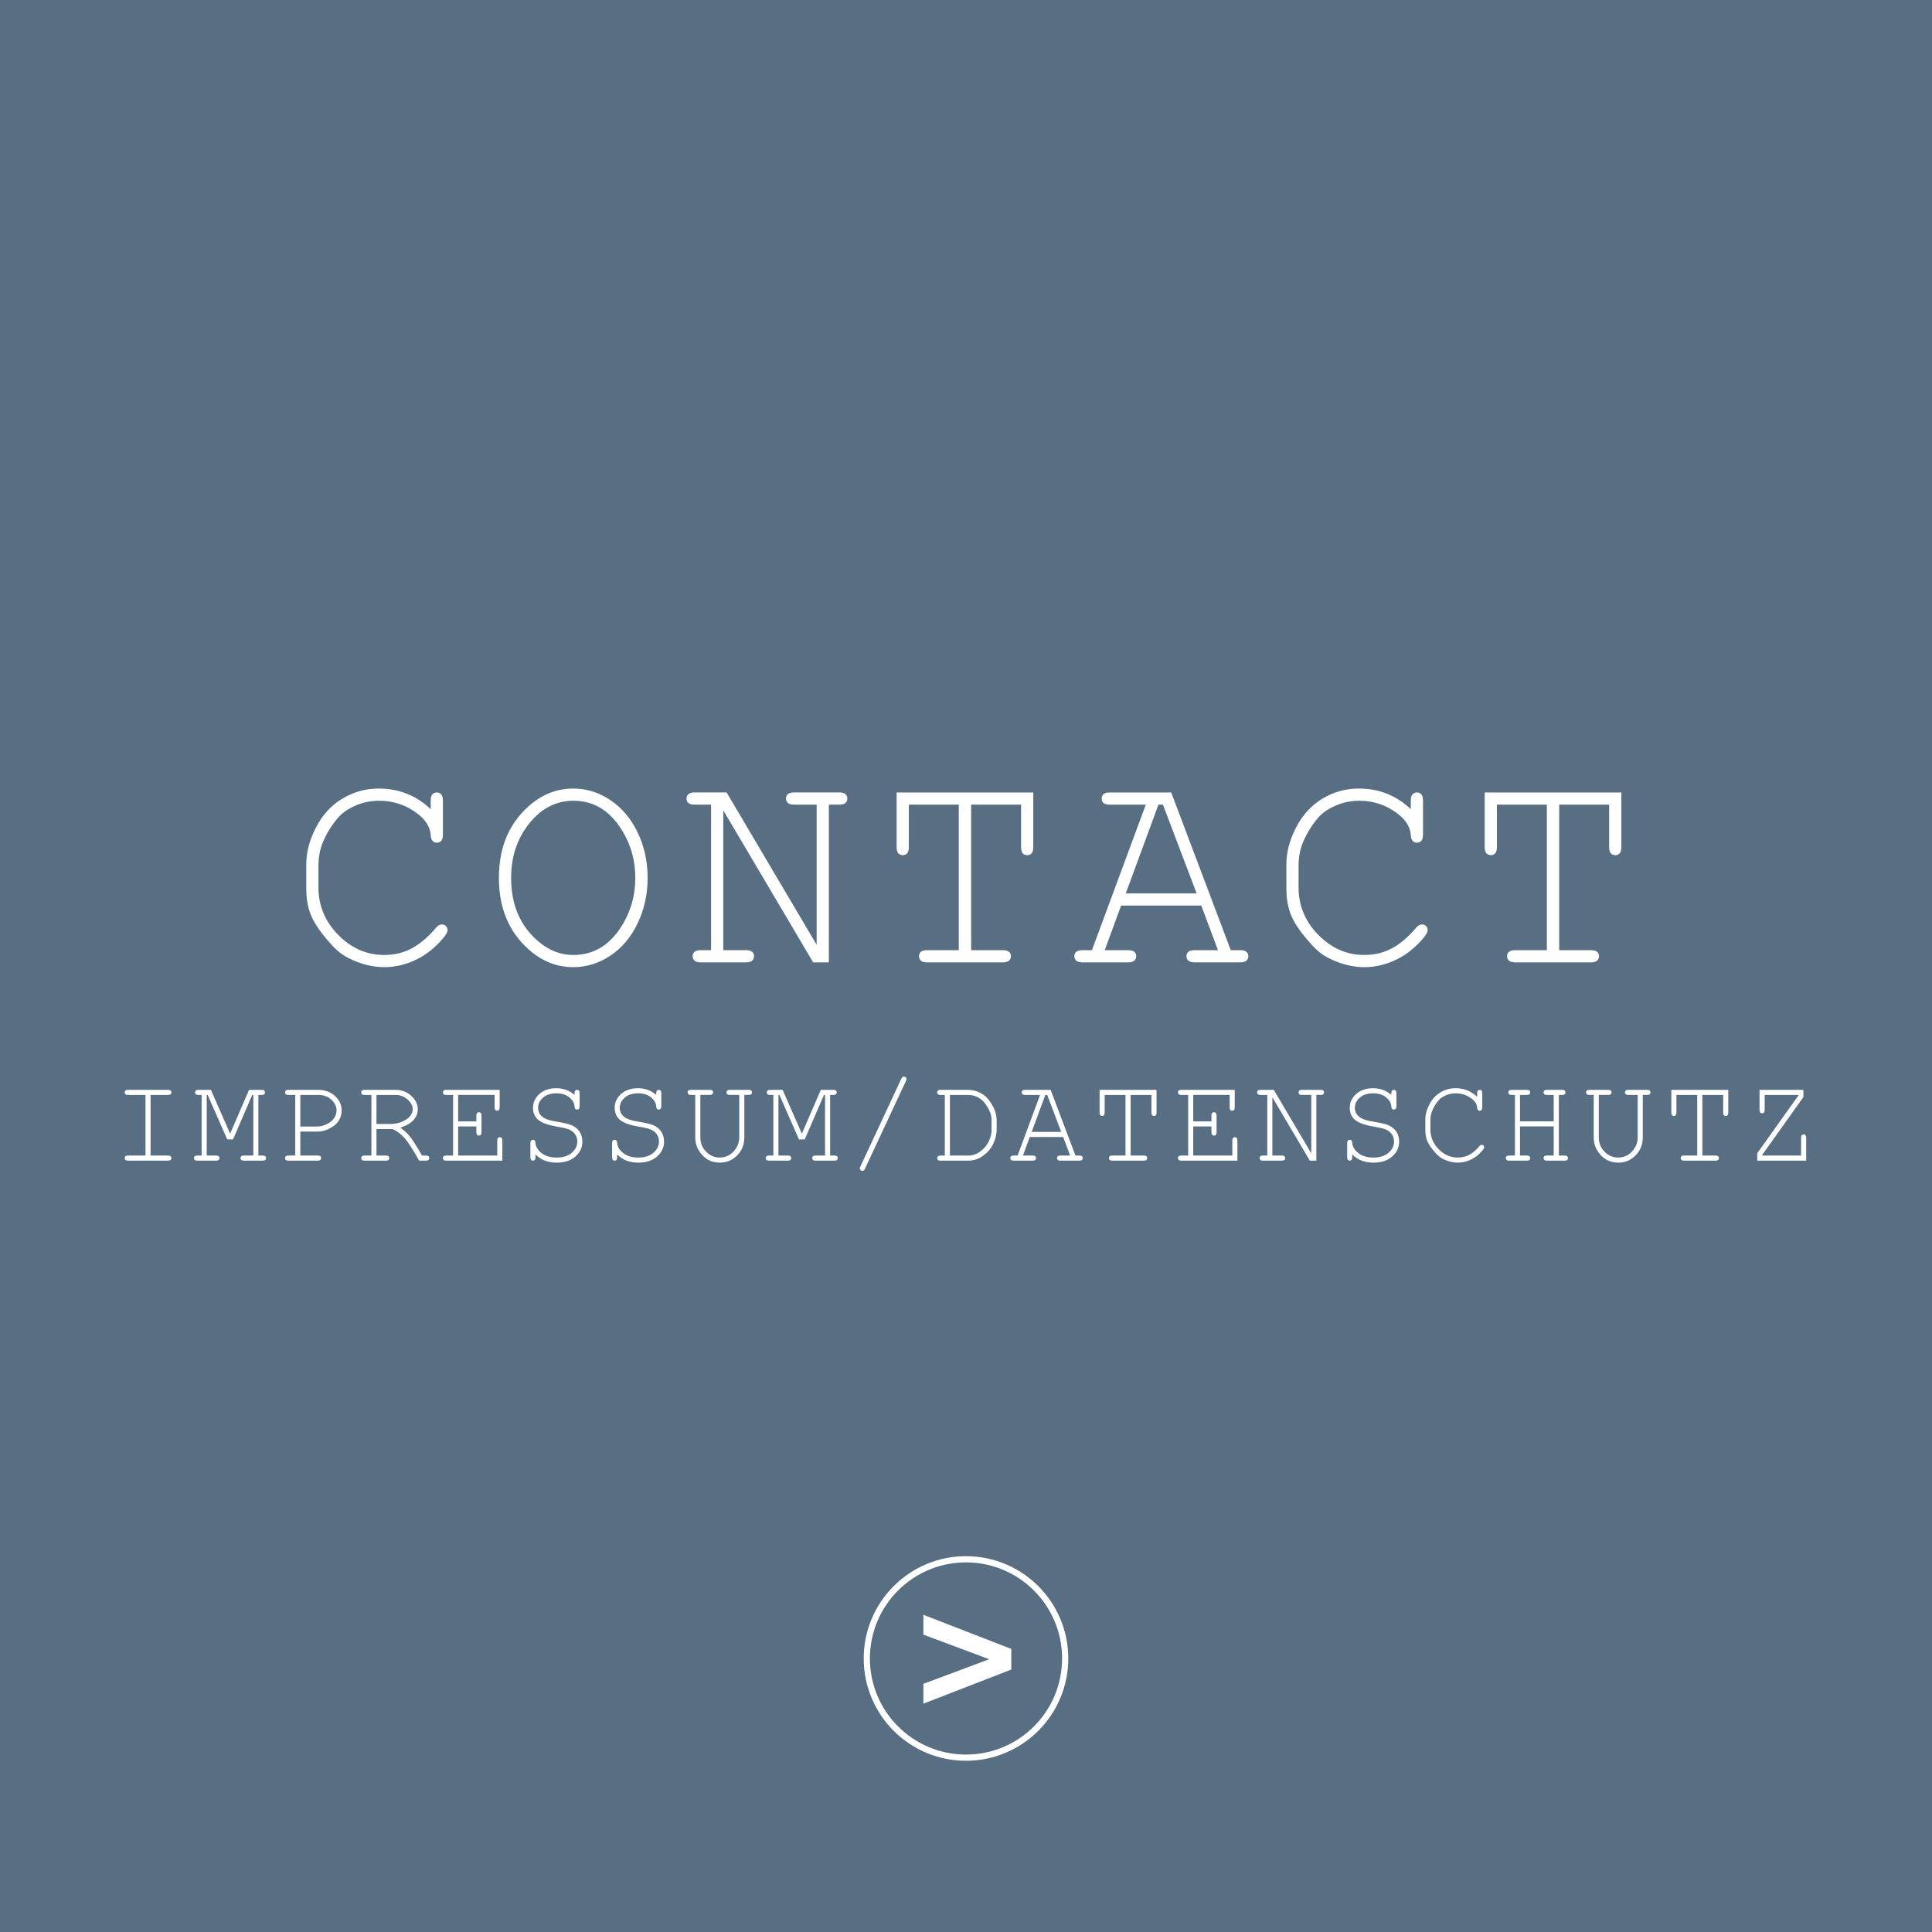 <?xml version="1.0" encoding="utf-8"?>
<!-- Generator: Adobe Illustrator 16.0.3, SVG Export Plug-In . SVG Version: 6.00 Build 0)  -->
<!DOCTYPE svg PUBLIC "-//W3C//DTD SVG 1.1//EN" "http://www.w3.org/Graphics/SVG/1.1/DTD/svg11.dtd">
<svg version="1.1" id="Layer_1" xmlns="http://www.w3.org/2000/svg" xmlns:xlink="http://www.w3.org/1999/xlink" x="0px" y="0px"
	 width="311.811px" height="311.811px" viewBox="0 0 311.811 311.811" enable-background="new 0 0 311.811 311.811"
	 xml:space="preserve">
<rect fill="#586E83" width="311.811" height="311.811"/>
<g>
	<path fill="#FFFFFF" d="M69.512,130.593v-1.383c0-0.469,0.09-0.805,0.27-1.008s0.418-0.305,0.715-0.305s0.535,0.102,0.715,0.305
		s0.27,0.539,0.27,1.008v5.461c0,0.484-0.09,0.828-0.27,1.031s-0.418,0.305-0.715,0.305c-0.266,0-0.488-0.094-0.668-0.281
		s-0.285-0.492-0.316-0.914c-0.078-1.313-0.789-2.477-2.133-3.492c-1.813-1.391-3.875-2.086-6.188-2.086
		c-1.516,0-2.945,0.336-4.289,1.008c-1,0.484-1.797,1.078-2.391,1.781c-1.031,1.219-1.852,2.57-2.461,4.055
		c-0.438,1.094-0.656,2.328-0.656,3.703v3.445c0,2.938,1.063,5.488,3.188,7.652s4.594,3.246,7.406,3.246
		c1.688,0,3.199-0.367,4.535-1.102s2.629-1.844,3.879-3.328c0.266-0.328,0.563-0.492,0.891-0.492c0.281,0,0.508,0.086,0.68,0.258
		s0.258,0.391,0.258,0.656c0,0.359-0.336,0.906-1.008,1.641c-1.281,1.438-2.723,2.52-4.324,3.246s-3.223,1.09-4.863,1.09
		c-1.422,0-2.867-0.273-4.336-0.82c-1.125-0.422-2.055-0.914-2.789-1.477s-1.637-1.512-2.707-2.848s-1.801-2.57-2.191-3.703
		s-0.586-2.379-0.586-3.738V139.5c0-1.938,0.52-3.918,1.559-5.941s2.461-3.578,4.266-4.664s3.762-1.629,5.871-1.629
		C64.371,127.265,67.168,128.375,69.512,130.593z"/>
	<path fill="#FFFFFF" d="M104.523,141.679c0,2.625-0.531,5.059-1.594,7.301s-2.527,3.988-4.395,5.238s-3.871,1.875-6.012,1.875
		c-3.172,0-5.965-1.348-8.379-4.043s-3.621-6.152-3.621-10.371c0-4.234,1.207-7.695,3.621-10.383s5.207-4.031,8.379-4.031
		c2.141,0,4.141,0.625,6,1.875s3.324,2.992,4.395,5.227S104.523,139.039,104.523,141.679z M102.531,141.679
		c0-3.203-0.93-6.078-2.789-8.625s-4.266-3.82-7.219-3.82c-2.766,0-5.129,1.215-7.09,3.645s-2.941,5.363-2.941,8.801
		c0,3.656,1.027,6.645,3.082,8.965s4.371,3.48,6.949,3.48c2.953,0,5.359-1.27,7.219-3.809S102.531,144.898,102.531,141.679z"/>
	<path fill="#FFFFFF" d="M133.77,155.32h-2.531l-14.508-24.539v22.57h3.633c0.484,0,0.828,0.09,1.031,0.27s0.305,0.418,0.305,0.715
		c0,0.281-0.102,0.516-0.305,0.703s-0.547,0.281-1.031,0.281h-7.242c-0.484,0-0.828-0.094-1.031-0.281s-0.305-0.422-0.305-0.703
		c0-0.297,0.102-0.535,0.305-0.715s0.547-0.27,1.031-0.27h1.641v-23.484h-2.648c-0.469,0-0.805-0.09-1.008-0.27
		s-0.305-0.418-0.305-0.715s0.102-0.535,0.305-0.715s0.539-0.27,1.008-0.27h5.156l14.531,24.586v-22.617h-3.633
		c-0.469,0-0.805-0.09-1.008-0.27s-0.305-0.418-0.305-0.715s0.098-0.535,0.293-0.715s0.535-0.27,1.02-0.27h7.266
		c0.469,0,0.805,0.09,1.008,0.27s0.305,0.418,0.305,0.715s-0.102,0.535-0.305,0.715s-0.539,0.27-1.008,0.27h-1.664V155.32z"/>
	<path fill="#FFFFFF" d="M156.734,129.867v23.484h5.109c0.469,0,0.805,0.09,1.008,0.27s0.305,0.418,0.305,0.715
		c0,0.281-0.102,0.516-0.305,0.703s-0.539,0.281-1.008,0.281h-12.211c-0.469,0-0.805-0.094-1.008-0.281s-0.305-0.422-0.305-0.703
		c0-0.297,0.102-0.535,0.305-0.715s0.539-0.27,1.008-0.27h5.109v-23.484h-8.063v6.82c0,0.484-0.09,0.828-0.27,1.031
		s-0.418,0.305-0.715,0.305c-0.281,0-0.516-0.102-0.703-0.305s-0.281-0.547-0.281-1.031v-8.789h22.055v8.789
		c0,0.484-0.09,0.828-0.27,1.031s-0.418,0.305-0.715,0.305s-0.535-0.102-0.715-0.305s-0.27-0.547-0.27-1.031v-6.82H156.734z"/>
	<path fill="#FFFFFF" d="M193.879,146.156h-12.938l-2.648,7.195h3.773c0.469,0,0.805,0.09,1.008,0.27s0.305,0.418,0.305,0.715
		c0,0.281-0.102,0.516-0.305,0.703s-0.539,0.281-1.008,0.281h-7.359c-0.469,0-0.805-0.094-1.008-0.281s-0.305-0.422-0.305-0.703
		c0-0.297,0.102-0.535,0.305-0.715s0.539-0.27,1.008-0.27h1.523l8.695-23.484h-5.813c-0.469,0-0.805-0.09-1.008-0.27
		s-0.305-0.418-0.305-0.715s0.102-0.535,0.305-0.715s0.539-0.27,1.008-0.27h9.914l9.609,25.453h1.523c0.469,0,0.805,0.09,1.008,0.27
		s0.305,0.418,0.305,0.715c0,0.281-0.102,0.516-0.305,0.703s-0.539,0.281-1.008,0.281h-7.336c-0.484,0-0.828-0.094-1.031-0.281
		s-0.305-0.422-0.305-0.703c0-0.297,0.102-0.535,0.305-0.715s0.547-0.27,1.031-0.27h3.75L193.879,146.156z M193.129,144.187
		l-5.438-14.32h-0.727l-5.273,14.32H193.129z"/>
	<path fill="#FFFFFF" d="M227.695,130.593v-1.383c0-0.469,0.09-0.805,0.27-1.008s0.418-0.305,0.715-0.305s0.535,0.102,0.715,0.305
		s0.27,0.539,0.27,1.008v5.461c0,0.484-0.09,0.828-0.27,1.031s-0.418,0.305-0.715,0.305c-0.266,0-0.488-0.094-0.668-0.281
		s-0.285-0.492-0.316-0.914c-0.078-1.313-0.789-2.477-2.133-3.492c-1.813-1.391-3.875-2.086-6.188-2.086
		c-1.516,0-2.945,0.336-4.289,1.008c-1,0.484-1.797,1.078-2.391,1.781c-1.031,1.219-1.852,2.57-2.461,4.055
		c-0.438,1.094-0.656,2.328-0.656,3.703v3.445c0,2.938,1.063,5.488,3.188,7.652s4.594,3.246,7.406,3.246
		c1.688,0,3.199-0.367,4.535-1.102s2.629-1.844,3.879-3.328c0.266-0.328,0.563-0.492,0.891-0.492c0.281,0,0.508,0.086,0.68,0.258
		s0.258,0.391,0.258,0.656c0,0.359-0.336,0.906-1.008,1.641c-1.281,1.438-2.723,2.52-4.324,3.246s-3.223,1.09-4.863,1.09
		c-1.422,0-2.867-0.273-4.336-0.82c-1.125-0.422-2.055-0.914-2.789-1.477s-1.637-1.512-2.707-2.848s-1.801-2.57-2.191-3.703
		s-0.586-2.379-0.586-3.738V139.5c0-1.938,0.52-3.918,1.559-5.941s2.461-3.578,4.266-4.664s3.762-1.629,5.871-1.629
		C222.555,127.265,225.352,128.375,227.695,130.593z"/>
	<path fill="#FFFFFF" d="M251.645,129.867v23.484h5.109c0.469,0,0.805,0.09,1.008,0.27s0.305,0.418,0.305,0.715
		c0,0.281-0.102,0.516-0.305,0.703s-0.539,0.281-1.008,0.281h-12.211c-0.469,0-0.805-0.094-1.008-0.281s-0.305-0.422-0.305-0.703
		c0-0.297,0.102-0.535,0.305-0.715s0.539-0.27,1.008-0.27h5.109v-23.484h-8.063v6.82c0,0.484-0.09,0.828-0.27,1.031
		s-0.418,0.305-0.715,0.305c-0.281,0-0.516-0.102-0.703-0.305s-0.281-0.547-0.281-1.031v-8.789h22.055v8.789
		c0,0.484-0.09,0.828-0.27,1.031s-0.418,0.305-0.715,0.305s-0.535-0.102-0.715-0.305s-0.27-0.547-0.27-1.031v-6.82H251.645z"/>
</g>
<g>
	<path fill="#FFFFFF" d="M24.301,176.714v9.785h2.813c0.195,0,0.335,0.037,0.42,0.112s0.127,0.174,0.127,0.298
		c0,0.117-0.042,0.215-0.127,0.293s-0.225,0.117-0.42,0.117h-6.445c-0.195,0-0.335-0.039-0.42-0.117s-0.127-0.176-0.127-0.293
		c0-0.124,0.042-0.223,0.127-0.298s0.225-0.112,0.42-0.112h2.813v-9.785h-2.813c-0.195,0-0.335-0.037-0.42-0.112
		s-0.127-0.174-0.127-0.298s0.042-0.223,0.127-0.298s0.225-0.112,0.42-0.112h6.445c0.195,0,0.335,0.037,0.42,0.112
		s0.127,0.174,0.127,0.298s-0.042,0.223-0.127,0.298s-0.225,0.112-0.42,0.112H24.301z"/>
	<path fill="#FFFFFF" d="M37.61,183.892h-0.938l-3.154-7.178h-0.156v9.785h1.514c0.195,0,0.335,0.037,0.42,0.112
		s0.127,0.174,0.127,0.298c0,0.117-0.042,0.215-0.127,0.293s-0.225,0.117-0.42,0.117h-3.027c-0.195,0-0.335-0.039-0.42-0.117
		s-0.127-0.176-0.127-0.293c0-0.124,0.042-0.223,0.127-0.298s0.225-0.112,0.42-0.112h0.693v-9.785h-0.518
		c-0.195,0-0.335-0.037-0.42-0.112s-0.127-0.174-0.127-0.298s0.042-0.223,0.127-0.298s0.225-0.112,0.42-0.112h2.012l3.105,7.07
		l3.057-7.07h2.012c0.202,0,0.345,0.037,0.43,0.112s0.127,0.174,0.127,0.298s-0.042,0.223-0.127,0.298s-0.228,0.112-0.43,0.112
		h-0.508v9.785h0.684c0.202,0,0.345,0.037,0.43,0.112s0.127,0.174,0.127,0.298c0,0.117-0.042,0.215-0.127,0.293
		s-0.228,0.117-0.43,0.117h-3.018c-0.195,0-0.337-0.039-0.425-0.117s-0.132-0.176-0.132-0.293c0-0.124,0.042-0.223,0.127-0.298
		s0.228-0.112,0.43-0.112h1.514v-9.785h-0.176L37.61,183.892z"/>
	<path fill="#FFFFFF" d="M48.468,182.632v3.867h2.813c0.195,0,0.335,0.037,0.42,0.112s0.127,0.174,0.127,0.298
		c0,0.117-0.042,0.215-0.127,0.293s-0.225,0.117-0.42,0.117h-4.736c-0.195,0-0.335-0.039-0.42-0.117s-0.127-0.176-0.127-0.293
		c0-0.124,0.042-0.223,0.127-0.298s0.225-0.112,0.42-0.112h1.104v-9.785h-1.104c-0.195,0-0.335-0.037-0.42-0.112
		s-0.127-0.174-0.127-0.298s0.042-0.223,0.127-0.298s0.225-0.112,0.42-0.112h4.766c1.126,0,2.046,0.332,2.759,0.996
		s1.069,1.442,1.069,2.334c0,0.527-0.116,1.003-0.347,1.426s-0.509,0.755-0.835,0.996c-0.488,0.364-0.993,0.632-1.514,0.801
		c-0.377,0.124-0.846,0.186-1.406,0.186H48.468z M48.468,181.812h2.617c0.605,0,1.173-0.135,1.704-0.405s0.918-0.601,1.162-0.991
		s0.366-0.788,0.366-1.191c0-0.645-0.277-1.224-0.83-1.738s-1.253-0.771-2.1-0.771h-2.92V181.812z"/>
	<path fill="#FFFFFF" d="M60.761,182.222v4.277h1.514c0.202,0,0.345,0.037,0.43,0.112s0.127,0.174,0.127,0.298
		c0,0.117-0.042,0.215-0.127,0.293s-0.228,0.117-0.43,0.117h-3.438c-0.195,0-0.335-0.039-0.42-0.117s-0.127-0.176-0.127-0.293
		c0-0.124,0.042-0.223,0.127-0.298s0.225-0.112,0.42-0.112h1.104v-9.785h-1.104c-0.195,0-0.335-0.037-0.42-0.112
		s-0.127-0.174-0.127-0.298s0.042-0.223,0.127-0.298s0.225-0.112,0.42-0.112h4.961c1.022,0,1.883,0.324,2.583,0.972
		s1.05,1.379,1.05,2.192c0,0.586-0.216,1.138-0.649,1.655s-1.157,0.949-2.173,1.294c0.586,0.403,1.087,0.859,1.504,1.367
		s1.084,1.55,2.002,3.125h0.625c0.195,0,0.335,0.037,0.42,0.112s0.127,0.174,0.127,0.298c0,0.117-0.042,0.215-0.127,0.293
		s-0.225,0.117-0.42,0.117h-1.094c-1.016-1.816-1.802-3.034-2.358-3.652s-1.196-1.101-1.919-1.445H60.761z M60.761,181.402h2.236
		c0.716,0,1.366-0.13,1.948-0.391s1.006-0.566,1.27-0.918s0.396-0.71,0.396-1.074c0-0.547-0.275-1.067-0.825-1.563
		s-1.219-0.742-2.007-0.742h-3.018V181.402z"/>
	<path fill="#FFFFFF" d="M73.943,181.802v4.697h6.309v-2.422c0-0.195,0.038-0.335,0.112-0.42s0.174-0.127,0.298-0.127
		s0.223,0.042,0.298,0.127s0.112,0.225,0.112,0.42v3.242H72.02c-0.195,0-0.335-0.039-0.42-0.117s-0.127-0.176-0.127-0.293
		c0-0.124,0.042-0.223,0.127-0.298s0.225-0.112,0.42-0.112h1.104v-9.785H72.02c-0.195,0-0.335-0.037-0.42-0.112
		s-0.127-0.174-0.127-0.298s0.042-0.223,0.127-0.298s0.225-0.112,0.42-0.112h8.623v2.822c0,0.195-0.038,0.335-0.112,0.42
		s-0.174,0.127-0.298,0.127s-0.223-0.042-0.298-0.127s-0.112-0.225-0.112-0.42v-2.002h-5.879v4.268h2.939v-0.928
		c0-0.195,0.039-0.335,0.117-0.42s0.179-0.127,0.303-0.127c0.117,0,0.215,0.042,0.293,0.127s0.117,0.225,0.117,0.42v2.676
		c0,0.195-0.039,0.335-0.117,0.42s-0.176,0.127-0.293,0.127c-0.124,0-0.225-0.042-0.303-0.127s-0.117-0.225-0.117-0.42v-0.928
		H73.943z"/>
	<path fill="#FFFFFF" d="M92.73,176.714v-0.273c0-0.195,0.038-0.335,0.112-0.42s0.174-0.127,0.298-0.127s0.223,0.042,0.298,0.127
		s0.112,0.225,0.112,0.42v2.09c0,0.195-0.038,0.335-0.112,0.42s-0.174,0.127-0.298,0.127c-0.117,0-0.213-0.039-0.288-0.117
		s-0.116-0.205-0.122-0.381c-0.033-0.547-0.314-1.038-0.845-1.475s-1.226-0.654-2.085-0.654c-0.905,0-1.625,0.232-2.158,0.698
		s-0.801,1.014-0.801,1.646c0,0.325,0.075,0.622,0.225,0.889s0.348,0.483,0.596,0.649s0.527,0.3,0.84,0.4s0.801,0.207,1.465,0.317
		c1.113,0.183,1.881,0.368,2.305,0.557c0.566,0.254,0.995,0.605,1.284,1.055s0.435,0.979,0.435,1.592
		c0,0.938-0.375,1.736-1.123,2.397s-1.758,0.991-3.027,0.991c-1.426,0-2.565-0.446-3.418-1.338v0.469
		c0,0.195-0.038,0.335-0.112,0.42s-0.174,0.127-0.298,0.127c-0.117,0-0.215-0.042-0.293-0.127s-0.117-0.225-0.117-0.42v-2.266
		c0-0.202,0.038-0.345,0.112-0.43s0.174-0.127,0.298-0.127c0.117,0,0.213,0.039,0.288,0.117s0.116,0.205,0.122,0.381
		c0.033,0.599,0.353,1.145,0.962,1.636s1.427,0.737,2.456,0.737s1.841-0.257,2.437-0.771s0.894-1.123,0.894-1.826
		c0-0.43-0.114-0.813-0.342-1.147s-0.566-0.601-1.016-0.796c-0.313-0.137-0.963-0.29-1.953-0.459
		c-1.361-0.228-2.34-0.576-2.939-1.045s-0.898-1.136-0.898-2.002c0-0.859,0.343-1.599,1.03-2.217s1.593-0.928,2.72-0.928
		C90.917,175.63,91.904,175.992,92.73,176.714z"/>
	<path fill="#FFFFFF" d="M105.913,176.714v-0.273c0-0.195,0.038-0.335,0.112-0.42s0.174-0.127,0.298-0.127s0.223,0.042,0.298,0.127
		s0.112,0.225,0.112,0.42v2.09c0,0.195-0.038,0.335-0.112,0.42s-0.174,0.127-0.298,0.127c-0.117,0-0.213-0.039-0.288-0.117
		s-0.116-0.205-0.122-0.381c-0.033-0.547-0.314-1.038-0.845-1.475s-1.226-0.654-2.085-0.654c-0.905,0-1.625,0.232-2.158,0.698
		s-0.801,1.014-0.801,1.646c0,0.325,0.075,0.622,0.225,0.889s0.348,0.483,0.596,0.649s0.527,0.3,0.84,0.4s0.801,0.207,1.465,0.317
		c1.113,0.183,1.881,0.368,2.305,0.557c0.566,0.254,0.995,0.605,1.284,1.055s0.435,0.979,0.435,1.592
		c0,0.938-0.375,1.736-1.123,2.397s-1.758,0.991-3.027,0.991c-1.426,0-2.565-0.446-3.418-1.338v0.469
		c0,0.195-0.038,0.335-0.112,0.42s-0.174,0.127-0.298,0.127c-0.117,0-0.215-0.042-0.293-0.127s-0.117-0.225-0.117-0.42v-2.266
		c0-0.202,0.038-0.345,0.112-0.43s0.174-0.127,0.298-0.127c0.117,0,0.213,0.039,0.288,0.117s0.116,0.205,0.122,0.381
		c0.033,0.599,0.353,1.145,0.962,1.636s1.427,0.737,2.456,0.737s1.841-0.257,2.437-0.771s0.894-1.123,0.894-1.826
		c0-0.43-0.114-0.813-0.342-1.147s-0.566-0.601-1.016-0.796c-0.313-0.137-0.963-0.29-1.953-0.459
		c-1.361-0.228-2.34-0.576-2.939-1.045s-0.898-1.136-0.898-2.002c0-0.859,0.343-1.599,1.03-2.217s1.593-0.928,2.72-0.928
		C104.1,175.63,105.086,175.992,105.913,176.714z"/>
	<path fill="#FFFFFF" d="M120.129,176.714v6.855c0,1.152-0.384,2.119-1.152,2.9s-1.696,1.172-2.783,1.172
		c-0.729,0-1.377-0.159-1.943-0.479s-1.048-0.803-1.445-1.45s-0.596-1.362-0.596-2.144v-6.855h-0.693
		c-0.195,0-0.335-0.037-0.42-0.112s-0.127-0.174-0.127-0.298s0.045-0.228,0.137-0.313c0.078-0.065,0.215-0.098,0.41-0.098h3.027
		c0.195,0,0.335,0.037,0.42,0.112s0.127,0.174,0.127,0.298s-0.042,0.223-0.127,0.298s-0.225,0.112-0.42,0.112h-1.514v6.855
		c0,0.905,0.309,1.673,0.928,2.305s1.351,0.947,2.197,0.947c0.541,0,1.034-0.124,1.479-0.371s0.836-0.628,1.172-1.143
		s0.503-1.094,0.503-1.738v-6.855h-1.514c-0.195,0-0.335-0.037-0.42-0.112s-0.127-0.174-0.127-0.298s0.042-0.223,0.127-0.298
		s0.225-0.112,0.42-0.112h3.027c0.195,0,0.335,0.037,0.42,0.112s0.127,0.174,0.127,0.298s-0.042,0.223-0.127,0.298
		s-0.225,0.112-0.42,0.112H120.129z"/>
	<path fill="#FFFFFF" d="M129.884,183.892h-0.938l-3.154-7.178h-0.156v9.785h1.514c0.195,0,0.335,0.037,0.42,0.112
		s0.127,0.174,0.127,0.298c0,0.117-0.042,0.215-0.127,0.293s-0.225,0.117-0.42,0.117h-3.027c-0.195,0-0.335-0.039-0.42-0.117
		s-0.127-0.176-0.127-0.293c0-0.124,0.042-0.223,0.127-0.298s0.225-0.112,0.42-0.112h0.693v-9.785h-0.518
		c-0.195,0-0.335-0.037-0.42-0.112s-0.127-0.174-0.127-0.298s0.042-0.223,0.127-0.298s0.225-0.112,0.42-0.112h2.012l3.105,7.07
		l3.057-7.07h2.012c0.202,0,0.345,0.037,0.43,0.112s0.127,0.174,0.127,0.298s-0.042,0.223-0.127,0.298s-0.228,0.112-0.43,0.112
		h-0.508v9.785h0.684c0.202,0,0.345,0.037,0.43,0.112s0.127,0.174,0.127,0.298c0,0.117-0.042,0.215-0.127,0.293
		s-0.228,0.117-0.43,0.117h-3.018c-0.195,0-0.337-0.039-0.425-0.117s-0.132-0.176-0.132-0.293c0-0.124,0.042-0.223,0.127-0.298
		s0.228-0.112,0.43-0.112h1.514v-9.785h-0.176L129.884,183.892z"/>
	<path fill="#FFFFFF" d="M146.21,174.468l-6.602,14.141c-0.111,0.241-0.254,0.361-0.43,0.361c-0.111,0-0.207-0.041-0.288-0.122
		s-0.122-0.171-0.122-0.269c0-0.078,0.033-0.186,0.098-0.322l6.592-14.141c0.072-0.149,0.14-0.247,0.205-0.293
		s0.143-0.068,0.234-0.068c0.111,0,0.207,0.041,0.288,0.122s0.122,0.171,0.122,0.269
		C146.308,174.217,146.275,174.325,146.21,174.468z"/>
	<path fill="#FFFFFF" d="M152.488,186.5v-9.785h-0.693c-0.195,0-0.335-0.037-0.42-0.112s-0.127-0.174-0.127-0.298
		s0.042-0.223,0.127-0.298s0.225-0.112,0.42-0.112h4.414c0.69,0,1.32,0.144,1.89,0.43c0.569,0.286,1.004,0.612,1.303,0.977
		c0.515,0.618,0.905,1.272,1.172,1.963c0.189,0.501,0.283,1.094,0.283,1.777v1.133c0,0.84-0.186,1.653-0.557,2.441
		s-0.989,1.475-1.855,2.061c-0.645,0.43-1.39,0.645-2.236,0.645h-4.414c-0.195,0-0.335-0.039-0.42-0.117s-0.127-0.176-0.127-0.293
		c0-0.124,0.042-0.223,0.127-0.298s0.225-0.112,0.42-0.112H152.488z M153.308,186.5h2.979c0.69,0,1.336-0.225,1.939-0.674
		c0.602-0.449,1.055-0.988,1.357-1.616s0.453-1.248,0.453-1.86v-1.484c0-0.508-0.081-0.96-0.244-1.357
		c-0.234-0.579-0.566-1.13-0.996-1.65c-0.234-0.286-0.579-0.549-1.035-0.786c-0.455-0.237-0.947-0.356-1.474-0.356h-2.979V186.5z"/>
	<path fill="#FFFFFF" d="M171.588,183.501h-5.391l-1.104,2.998h1.572c0.195,0,0.335,0.037,0.42,0.112s0.127,0.174,0.127,0.298
		c0,0.117-0.042,0.215-0.127,0.293s-0.225,0.117-0.42,0.117H163.6c-0.195,0-0.335-0.039-0.42-0.117s-0.127-0.176-0.127-0.293
		c0-0.124,0.042-0.223,0.127-0.298s0.225-0.112,0.42-0.112h0.635l3.623-9.785h-2.422c-0.195,0-0.335-0.037-0.42-0.112
		s-0.127-0.174-0.127-0.298s0.042-0.223,0.127-0.298s0.225-0.112,0.42-0.112h4.131l4.004,10.605h0.635
		c0.195,0,0.335,0.037,0.42,0.112s0.127,0.174,0.127,0.298c0,0.117-0.042,0.215-0.127,0.293s-0.225,0.117-0.42,0.117h-3.057
		c-0.202,0-0.345-0.039-0.43-0.117s-0.127-0.176-0.127-0.293c0-0.124,0.042-0.223,0.127-0.298s0.228-0.112,0.43-0.112h1.563
		L171.588,183.501z M171.275,182.681l-2.266-5.967h-0.303l-2.197,5.967H171.275z"/>
	<path fill="#FFFFFF" d="M182.476,176.714v9.785h2.129c0.195,0,0.335,0.037,0.42,0.112c0.084,0.075,0.127,0.174,0.127,0.298
		c0,0.117-0.043,0.215-0.127,0.293c-0.085,0.078-0.225,0.117-0.42,0.117h-5.088c-0.195,0-0.336-0.039-0.42-0.117
		c-0.085-0.078-0.127-0.176-0.127-0.293c0-0.124,0.042-0.223,0.127-0.298c0.084-0.075,0.225-0.112,0.42-0.112h2.129v-9.785h-3.359
		v2.842c0,0.202-0.038,0.345-0.113,0.43c-0.074,0.085-0.174,0.127-0.297,0.127c-0.117,0-0.215-0.042-0.293-0.127
		s-0.117-0.228-0.117-0.43v-3.662h9.189v3.662c0,0.202-0.038,0.345-0.113,0.43c-0.074,0.085-0.174,0.127-0.297,0.127
		c-0.124,0-0.224-0.042-0.299-0.127c-0.074-0.085-0.111-0.228-0.111-0.43v-2.842H182.476z"/>
	<path fill="#FFFFFF" d="M192.581,181.802v4.697h6.309v-2.422c0-0.195,0.037-0.335,0.111-0.42c0.075-0.085,0.175-0.127,0.299-0.127
		c0.123,0,0.223,0.042,0.297,0.127c0.075,0.085,0.113,0.225,0.113,0.42v3.242h-9.053c-0.195,0-0.336-0.039-0.42-0.117
		c-0.085-0.078-0.127-0.176-0.127-0.293c0-0.124,0.042-0.223,0.127-0.298c0.084-0.075,0.225-0.112,0.42-0.112h1.104v-9.785h-1.104
		c-0.195,0-0.336-0.037-0.42-0.112c-0.085-0.075-0.127-0.174-0.127-0.298s0.042-0.223,0.127-0.298
		c0.084-0.075,0.225-0.112,0.42-0.112h8.623v2.822c0,0.195-0.038,0.335-0.113,0.42c-0.074,0.085-0.174,0.127-0.297,0.127
		c-0.124,0-0.224-0.042-0.299-0.127c-0.074-0.085-0.111-0.225-0.111-0.42v-2.002h-5.879v4.268h2.939v-0.928
		c0-0.195,0.039-0.335,0.117-0.42s0.179-0.127,0.303-0.127c0.117,0,0.215,0.042,0.293,0.127s0.117,0.225,0.117,0.42v2.676
		c0,0.195-0.039,0.335-0.117,0.42s-0.176,0.127-0.293,0.127c-0.124,0-0.225-0.042-0.303-0.127s-0.117-0.225-0.117-0.42v-0.928
		H192.581z"/>
	<path fill="#FFFFFF" d="M212.452,187.32h-1.055l-6.045-10.225v9.404h1.514c0.201,0,0.346,0.037,0.43,0.112s0.127,0.174,0.127,0.298
		c0,0.117-0.043,0.215-0.127,0.293s-0.229,0.117-0.43,0.117h-3.018c-0.201,0-0.346-0.039-0.43-0.117s-0.127-0.176-0.127-0.293
		c0-0.124,0.043-0.223,0.127-0.298s0.229-0.112,0.43-0.112h0.684v-9.785h-1.104c-0.195,0-0.336-0.037-0.42-0.112
		s-0.127-0.174-0.127-0.298s0.043-0.223,0.127-0.298s0.225-0.112,0.42-0.112h2.148l6.055,10.244v-9.424h-1.514
		c-0.195,0-0.336-0.037-0.42-0.112s-0.127-0.174-0.127-0.298s0.041-0.223,0.122-0.298s0.224-0.112,0.425-0.112h3.027
		c0.195,0,0.336,0.037,0.42,0.112s0.127,0.174,0.127,0.298s-0.043,0.223-0.127,0.298s-0.225,0.112-0.42,0.112h-0.693V187.32z"/>
	<path fill="#FFFFFF" d="M224.55,176.714v-0.273c0-0.195,0.038-0.335,0.113-0.42c0.074-0.085,0.174-0.127,0.297-0.127
		c0.124,0,0.224,0.042,0.299,0.127c0.074,0.085,0.111,0.225,0.111,0.42v2.09c0,0.195-0.037,0.335-0.111,0.42
		c-0.075,0.085-0.175,0.127-0.299,0.127c-0.117,0-0.213-0.039-0.287-0.117c-0.075-0.078-0.116-0.205-0.123-0.381
		c-0.032-0.547-0.313-1.038-0.844-1.475c-0.531-0.437-1.227-0.654-2.086-0.654c-0.904,0-1.624,0.232-2.158,0.698
		c-0.533,0.466-0.801,1.014-0.801,1.646c0,0.325,0.075,0.622,0.225,0.889c0.15,0.267,0.349,0.483,0.596,0.649
		c0.248,0.166,0.527,0.3,0.84,0.4s0.801,0.207,1.465,0.317c1.113,0.183,1.882,0.368,2.305,0.557
		c0.566,0.254,0.995,0.605,1.285,1.055c0.289,0.449,0.434,0.979,0.434,1.592c0,0.938-0.374,1.736-1.123,2.397
		c-0.748,0.661-1.758,0.991-3.027,0.991c-1.426,0-2.564-0.446-3.418-1.338v0.469c0,0.195-0.037,0.335-0.111,0.42
		c-0.075,0.085-0.175,0.127-0.299,0.127c-0.117,0-0.215-0.042-0.293-0.127s-0.117-0.225-0.117-0.42v-2.266
		c0-0.202,0.038-0.345,0.113-0.43c0.074-0.085,0.174-0.127,0.297-0.127c0.117,0,0.214,0.039,0.289,0.117
		c0.074,0.078,0.115,0.205,0.121,0.381c0.033,0.599,0.354,1.145,0.963,1.636c0.608,0.491,1.427,0.737,2.455,0.737
		c1.029,0,1.842-0.257,2.438-0.771s0.893-1.123,0.893-1.826c0-0.43-0.113-0.813-0.342-1.147c-0.228-0.335-0.566-0.601-1.016-0.796
		c-0.313-0.137-0.963-0.29-1.953-0.459c-1.36-0.228-2.34-0.576-2.939-1.045c-0.599-0.469-0.898-1.136-0.898-2.002
		c0-0.859,0.344-1.599,1.031-2.217c0.687-0.618,1.593-0.928,2.719-0.928C222.737,175.63,223.724,175.992,224.55,176.714z"/>
	<path fill="#FFFFFF" d="M238.405,177.017v-0.576c0-0.195,0.038-0.335,0.113-0.42c0.074-0.085,0.174-0.127,0.297-0.127
		c0.124,0,0.224,0.042,0.299,0.127c0.074,0.085,0.111,0.225,0.111,0.42v2.275c0,0.202-0.037,0.345-0.111,0.43
		c-0.075,0.085-0.175,0.127-0.299,0.127c-0.11,0-0.203-0.039-0.277-0.117c-0.075-0.078-0.119-0.205-0.133-0.381
		c-0.032-0.547-0.328-1.032-0.889-1.455c-0.755-0.579-1.614-0.869-2.578-0.869c-0.631,0-1.227,0.14-1.787,0.42
		c-0.416,0.202-0.748,0.449-0.996,0.742c-0.43,0.508-0.771,1.071-1.025,1.689c-0.182,0.456-0.273,0.97-0.273,1.543v1.436
		c0,1.224,0.443,2.287,1.328,3.188c0.886,0.901,1.914,1.353,3.086,1.353c0.703,0,1.334-0.153,1.891-0.459s1.095-0.769,1.615-1.387
		c0.111-0.137,0.234-0.205,0.371-0.205c0.117,0,0.212,0.036,0.283,0.107c0.072,0.071,0.107,0.163,0.107,0.273
		c0,0.149-0.14,0.378-0.42,0.684c-0.533,0.599-1.134,1.05-1.801,1.353c-0.668,0.303-1.344,0.454-2.027,0.454
		c-0.592,0-1.194-0.114-1.807-0.342c-0.469-0.176-0.855-0.381-1.162-0.615c-0.306-0.234-0.682-0.63-1.127-1.187
		c-0.446-0.557-0.751-1.071-0.914-1.543c-0.162-0.472-0.244-0.991-0.244-1.558v-1.67c0-0.808,0.217-1.633,0.65-2.476
		c0.433-0.843,1.025-1.491,1.777-1.943s1.566-0.679,2.445-0.679C236.264,175.63,237.429,176.092,238.405,177.017z"/>
	<path fill="#FFFFFF" d="M250.758,181.792h-5.439v4.707h1.104c0.195,0,0.335,0.037,0.42,0.112s0.127,0.174,0.127,0.298
		c0,0.117-0.042,0.215-0.127,0.293s-0.225,0.117-0.42,0.117h-2.852c-0.195,0-0.335-0.039-0.42-0.117s-0.127-0.176-0.127-0.293
		c0-0.124,0.042-0.223,0.127-0.298s0.225-0.112,0.42-0.112h0.928v-9.785h-0.508c-0.202,0-0.345-0.037-0.43-0.112
		s-0.127-0.174-0.127-0.298s0.042-0.223,0.127-0.298s0.228-0.112,0.43-0.112h2.432c0.195,0,0.335,0.037,0.42,0.112
		s0.127,0.174,0.127,0.298s-0.042,0.223-0.127,0.298s-0.225,0.112-0.42,0.112h-1.104v4.258h5.439v-4.258h-1.094
		c-0.195,0-0.335-0.037-0.42-0.112s-0.127-0.174-0.127-0.298s0.04-0.223,0.122-0.298s0.223-0.112,0.425-0.112h2.432
		c0.202,0,0.345,0.037,0.43,0.112s0.127,0.174,0.127,0.298s-0.042,0.223-0.127,0.298s-0.228,0.112-0.43,0.112h-0.508v9.785h0.928
		c0.195,0,0.335,0.037,0.42,0.112s0.127,0.174,0.127,0.298c0,0.117-0.042,0.215-0.127,0.293s-0.225,0.117-0.42,0.117h-2.852
		c-0.195,0-0.335-0.039-0.42-0.117s-0.127-0.176-0.127-0.293c0-0.124,0.04-0.223,0.122-0.298s0.223-0.112,0.425-0.112h1.094V181.792
		z"/>
	<path fill="#FFFFFF" d="M265.132,176.714v6.855c0,1.152-0.385,2.119-1.152,2.9c-0.769,0.781-1.696,1.172-2.783,1.172
		c-0.729,0-1.377-0.159-1.943-0.479s-1.049-0.803-1.445-1.45c-0.397-0.647-0.596-1.362-0.596-2.144v-6.855h-0.693
		c-0.195,0-0.336-0.037-0.42-0.112c-0.085-0.075-0.127-0.174-0.127-0.298s0.045-0.228,0.137-0.313
		c0.078-0.065,0.215-0.098,0.41-0.098h3.027c0.195,0,0.335,0.037,0.42,0.112c0.084,0.075,0.127,0.174,0.127,0.298
		s-0.043,0.223-0.127,0.298c-0.085,0.075-0.225,0.112-0.42,0.112h-1.514v6.855c0,0.905,0.309,1.673,0.928,2.305
		c0.618,0.632,1.351,0.947,2.197,0.947c0.54,0,1.033-0.124,1.479-0.371c0.446-0.247,0.837-0.628,1.172-1.143
		c0.336-0.515,0.504-1.094,0.504-1.738v-6.855h-1.514c-0.195,0-0.336-0.037-0.42-0.112c-0.085-0.075-0.127-0.174-0.127-0.298
		s0.042-0.223,0.127-0.298c0.084-0.075,0.225-0.112,0.42-0.112h3.027c0.195,0,0.335,0.037,0.42,0.112
		c0.084,0.075,0.127,0.174,0.127,0.298s-0.043,0.223-0.127,0.298c-0.085,0.075-0.225,0.112-0.42,0.112H265.132z"/>
	<path fill="#FFFFFF" d="M274.749,176.714v9.785h2.129c0.195,0,0.335,0.037,0.42,0.112c0.084,0.075,0.127,0.174,0.127,0.298
		c0,0.117-0.043,0.215-0.127,0.293c-0.085,0.078-0.225,0.117-0.42,0.117h-5.088c-0.195,0-0.336-0.039-0.42-0.117
		c-0.085-0.078-0.127-0.176-0.127-0.293c0-0.124,0.042-0.223,0.127-0.298c0.084-0.075,0.225-0.112,0.42-0.112h2.129v-9.785h-3.359
		v2.842c0,0.202-0.038,0.345-0.113,0.43c-0.074,0.085-0.174,0.127-0.297,0.127c-0.117,0-0.215-0.042-0.293-0.127
		s-0.117-0.228-0.117-0.43v-3.662h9.189v3.662c0,0.202-0.038,0.345-0.113,0.43c-0.074,0.085-0.174,0.127-0.297,0.127
		c-0.124,0-0.224-0.042-0.299-0.127c-0.074-0.085-0.111-0.228-0.111-0.43v-2.842H274.749z"/>
	<path fill="#FFFFFF" d="M291.505,187.32h-7.9v-1.191l6.66-9.346v-0.068h-5.459v2.412c0,0.202-0.039,0.345-0.117,0.43
		s-0.18,0.127-0.303,0.127c-0.117,0-0.215-0.042-0.293-0.127s-0.117-0.228-0.117-0.43v-3.232h7.08v1.162l-6.66,9.355v0.088h6.289
		v-2.861c0-0.202,0.037-0.345,0.112-0.43s0.175-0.127,0.298-0.127s0.223,0.042,0.298,0.127s0.112,0.228,0.112,0.43V187.32z"/>
</g>
<circle fill="none" stroke="#FFFFFF" cx="155.905" cy="267.666" r="16.008"/>
<g>
	<path fill="#FFFFFF" d="M163.217,266.127v3.324l-14.19,5.51v-3.201l10.619-3.971l-10.619-3.97v-3.201L163.217,266.127z"/>
</g>
</svg>
